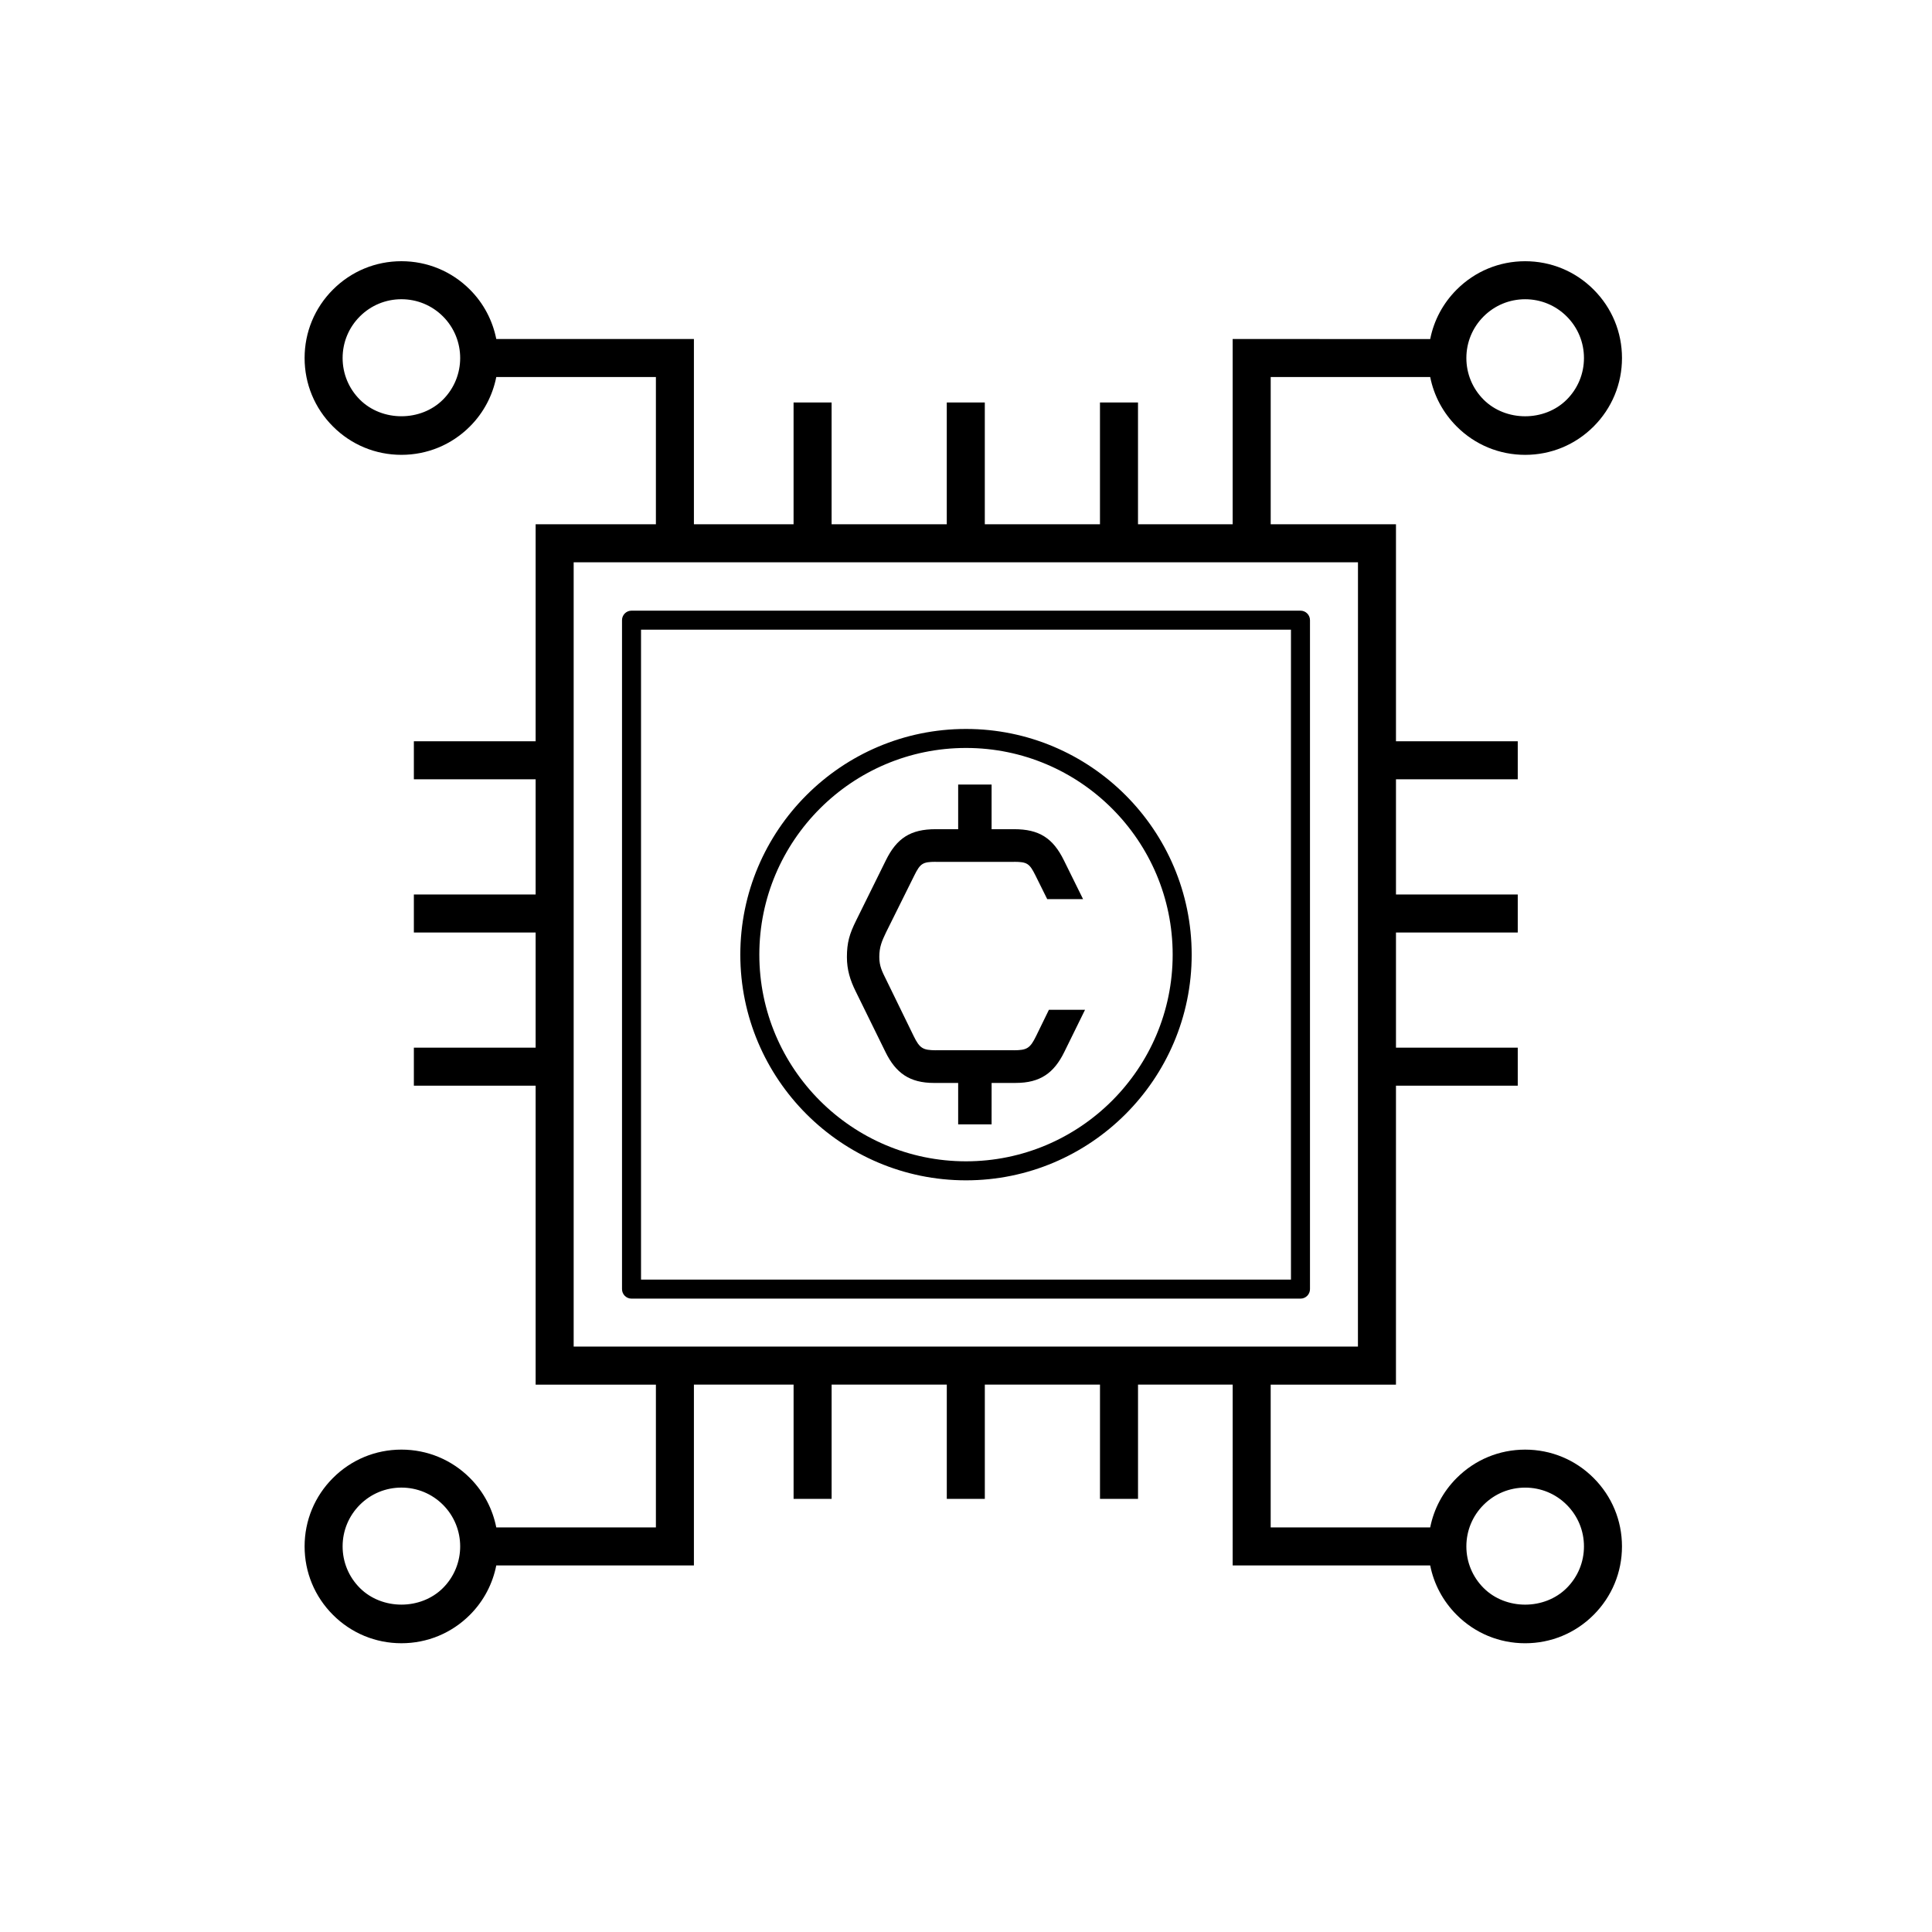 <?xml version="1.0" encoding="UTF-8"?>
<!-- Uploaded to: ICON Repo, www.svgrepo.com, Generator: ICON Repo Mixer Tools -->
<svg fill="#000000" width="800px" height="800px" version="1.1" viewBox="144 144 512 512" xmlns="http://www.w3.org/2000/svg">
 <g>
  <path d="m400 337.18c-32.98 0-59.809 26.832-59.809 59.809 0 32.98 26.828 59.812 59.809 59.812s59.809-26.832 59.809-59.809c-0.004-32.98-26.832-59.812-59.809-59.812zm0 114.58c-30.199 0-54.77-24.57-54.77-54.773 0-30.199 24.57-54.77 54.77-54.77s54.77 24.57 54.77 54.773c0 30.199-24.57 54.77-54.77 54.77z"/>
  <path d="m311.36 488.15h177.28c1.391 0 2.519-1.125 2.519-2.519v-177.28c0-1.391-1.125-2.519-2.519-2.519h-177.28c-1.391 0-2.519 1.125-2.519 2.519v177.28c0 1.391 1.129 2.519 2.519 2.519zm2.519-177.28h172.24v172.24h-172.24z"/>
  <path d="m523.02 243.92c0.977 4.934 3.391 9.469 7.023 13.105 4.84 4.848 11.285 7.516 18.141 7.516 6.856 0 13.297-2.668 18.141-7.516 4.848-4.848 7.519-11.289 7.519-18.141 0-6.856-2.672-13.297-7.519-18.141-4.84-4.848-11.285-7.516-18.141-7.516-6.856 0-13.297 2.668-18.141 7.516-3.637 3.633-6.047 8.172-7.023 13.105l-52.352-0.004v49.094h-25.086v-32.273h-10.078v32.273h-30.52v-32.273h-10.078v32.273h-30.523v-32.273h-10.078v32.273h-26.41v-49.094h-52.375c-0.957-4.805-3.277-9.391-6.992-13.105-4.848-4.848-11.293-7.516-18.145-7.516-6.856 0-13.297 2.668-18.141 7.516-4.848 4.844-7.519 11.289-7.519 18.141 0 6.856 2.672 13.297 7.519 18.141 4.84 4.848 11.285 7.516 18.141 7.516 6.856 0 13.297-2.668 18.145-7.516 3.715-3.715 6.039-8.301 6.992-13.105l42.301 0.004v39.02h-31.871v57.508h-32.27v10.078h32.27v30.52h-32.27v10.078h32.27v30.52h-32.27v10.078h32.27v79.223l31.871-0.004v37.84h-42.301c-0.957-4.805-3.277-9.391-6.992-13.105-4.848-4.848-11.293-7.516-18.145-7.516-6.856 0-13.297 2.668-18.141 7.516-4.848 4.844-7.519 11.289-7.519 18.141 0 6.856 2.672 13.297 7.519 18.141 4.84 4.848 11.285 7.516 18.141 7.516 6.856 0 13.297-2.668 18.145-7.516 3.715-3.715 6.039-8.301 6.992-13.105l52.375 0.004v-47.918h26.414v30.281h10.078v-30.281h30.523v30.281h10.078v-30.281h30.52v30.281h10.078v-30.281h25.086l-0.004 47.918h52.348c0.977 4.934 3.391 9.469 7.023 13.105 4.84 4.848 11.285 7.516 18.141 7.516s13.297-2.668 18.141-7.516c4.848-4.848 7.519-11.289 7.519-18.141 0-6.856-2.672-13.297-7.519-18.141-4.84-4.848-11.285-7.516-18.141-7.516s-13.297 2.668-18.141 7.516c-3.637 3.633-6.047 8.172-7.023 13.105h-42.273v-37.84h33.199l0.004-79.227h32.273v-10.078h-32.273v-30.52h32.273v-10.078h-32.273v-30.52h32.273v-10.078h-32.273v-57.504h-33.199v-39.02zm14.148-16.055c2.941-2.941 6.856-4.562 11.016-4.562 4.164 0 8.074 1.621 11.016 4.562 2.941 2.945 4.566 6.856 4.566 11.02 0 4.16-1.625 8.074-4.566 11.02-5.883 5.883-16.148 5.883-22.031 0-2.941-2.945-4.566-6.859-4.566-11.02 0-4.164 1.625-8.074 4.566-11.02zm-275.77 22.035c-5.883 5.883-16.152 5.883-22.035 0-2.941-2.945-4.566-6.859-4.566-11.02 0-4.164 1.625-8.074 4.566-11.02 2.941-2.941 6.856-4.562 11.016-4.562 4.164 0 8.078 1.621 11.02 4.562 6.07 6.078 6.07 15.965 0 22.039zm0 314.93c-5.883 5.883-16.152 5.883-22.035 0-2.941-2.945-4.566-6.859-4.566-11.02 0-4.164 1.625-8.074 4.566-11.02 2.941-2.941 6.856-4.562 11.016-4.562 4.164 0 8.078 1.621 11.02 4.562 6.07 6.078 6.07 15.965 0 22.039zm275.77-22.035c2.941-2.941 6.856-4.562 11.016-4.562 4.164 0 8.074 1.621 11.016 4.562 2.941 2.945 4.566 6.856 4.566 11.02 0 4.16-1.625 8.074-4.566 11.02-5.883 5.883-16.148 5.883-22.031 0-2.941-2.945-4.566-6.859-4.566-11.02 0-4.164 1.625-8.078 4.566-11.02zm-33.301-41.938h-207.84v-207.84h207.85z"/>
  <path d="m418.59 418.54c-1.621 3.34-2.508 3.758-5.84 3.793v-0.016h-20.789v0.016c-3.332-0.039-4.219-0.453-5.84-3.793l-7.293-14.953c-1.031-2.074-1.805-3.543-1.805-5.965 0-2.68 0.688-4.234 1.805-6.57l7.469-15.039c1.586-3.199 2.223-3.606 5.664-3.625v0.02h20.789v-0.02c3.445 0.02 4.078 0.426 5.664 3.625l3.109 6.262h9.5l-5.055-10.234c-2.918-5.965-6.609-8.297-13.219-8.297h-5.965v-11.832h-8.859v11.832h-5.965c-6.609 0-10.301 2.332-13.219 8.297l-7.898 15.988c-1.715 3.457-2.402 5.789-2.402 9.594 0 3.371 0.855 6.137 2.316 9.078l7.898 16.078c2.746 5.617 6.438 8.211 12.875 8.211h6.394v10.984h8.859l0.004-10.988h6.394c6.438 0 10.129-2.594 12.875-8.211l5.488-11.168-9.57-0.004z"/>
 </g>
</svg>